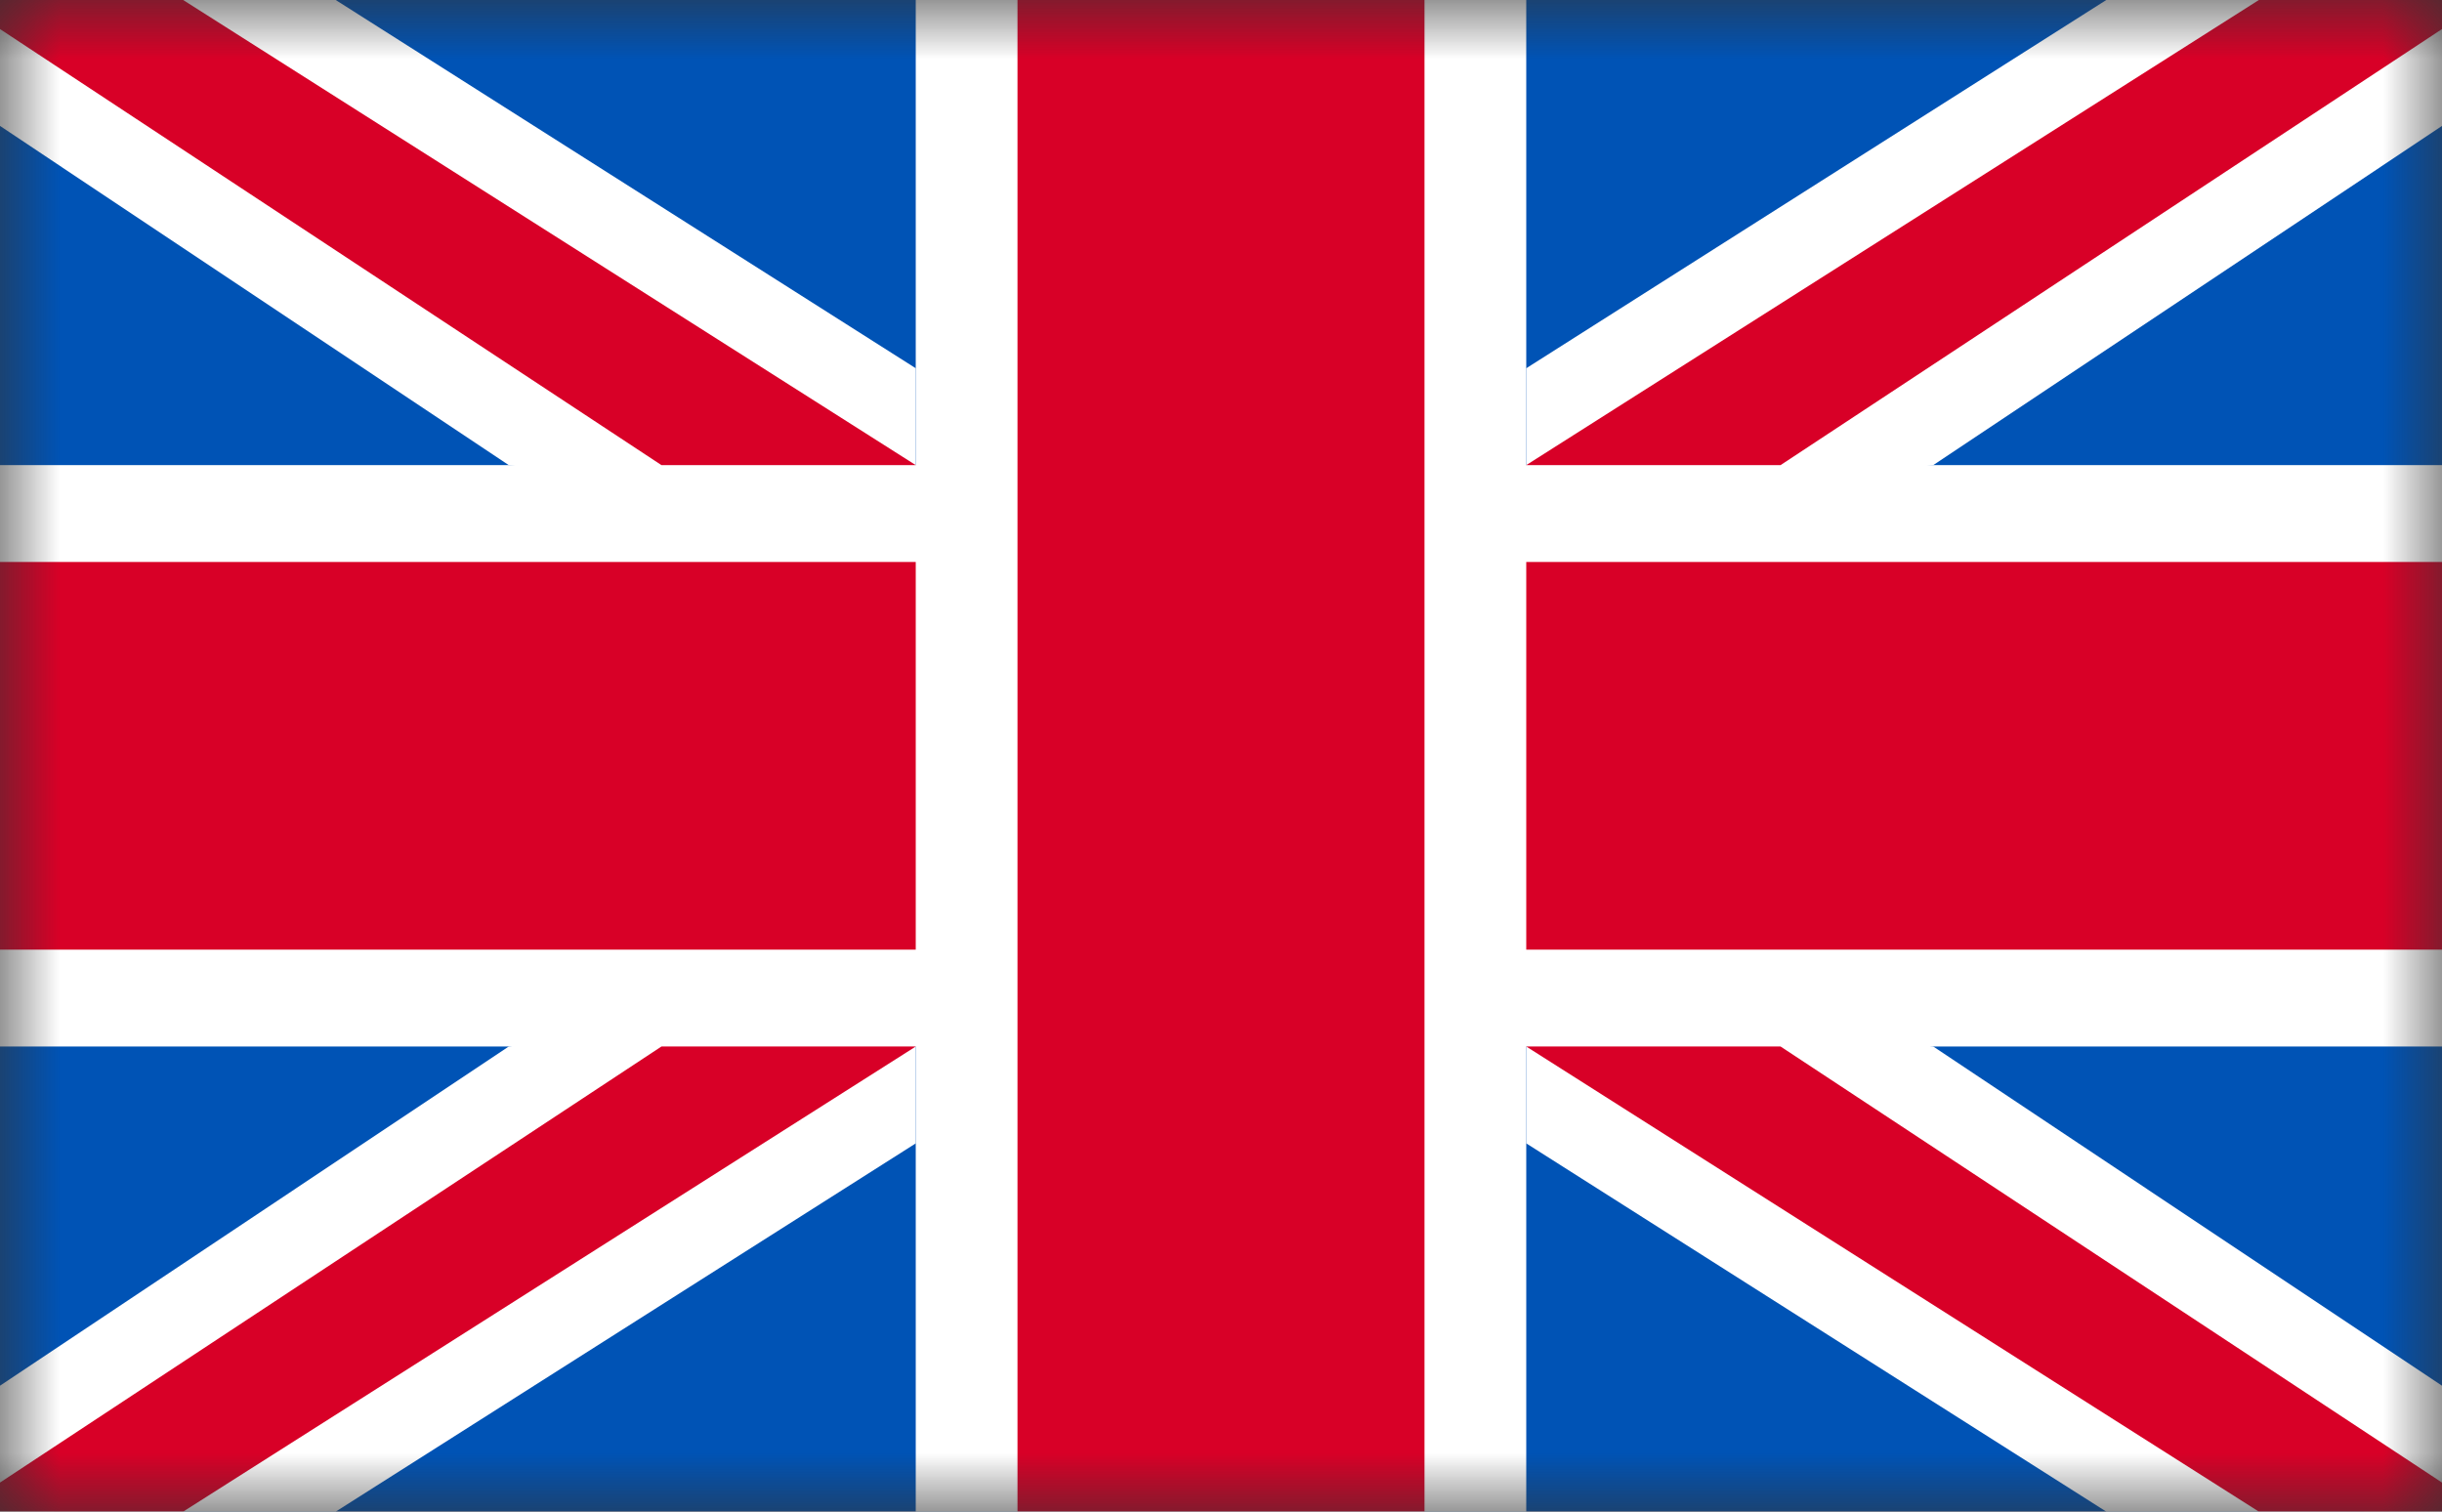<svg width="21" height="13" viewBox="0 0 21 13" fill="none" xmlns="http://www.w3.org/2000/svg">
<rect x="0" y="0" width="21" height="13" fill="#333333" stroke="none"/>
<mask id="mask0_26_610" style="mask-type:alpha" maskUnits="userSpaceOnUse" x="0" y="0" width="21" height="13">
<rect width="21" height="13" fill="#D9D9D9"/>
</mask>
<g mask="url(#mask0_26_610)">
<path d="M0 11.917V1.083L1.312 -1H7.875L10.5 -0.583L13.125 -1H19.688L21 1.083V11.917L19.688 14H13.125L10.5 13.583L7.875 14H1.312L0 11.917Z" fill="#0053B5"/>
<path d="M0 4H21V9H0V4Z" fill="white"/>
<path d="M0 4.833H21V8.167H0V4.833Z" fill="#D80027"/>
<path d="M7.875 -1H13.125V14H7.875V-1Z" fill="white"/>
<path d="M8.75 -1H12.25V14H8.75V-1Z" fill="#D80027"/>
<path d="M21 -1H19.688L13.125 3.167V4.417L16.625 4L21 1.083V-1Z" fill="white"/>
<path d="M21 -1L13.125 4H15.312L21 0.25V-1Z" fill="#D80027"/>
<path d="M0 -1H1.312L7.875 3.167V4.417L4.375 4L0 1.083V-1Z" fill="white"/>
<path d="M0 -1L7.875 4H5.688L0 0.25V-1Z" fill="#D80027"/>
<path d="M0 14H1.312L7.875 9.833V8.583L4.375 9L0 11.917V14Z" fill="white"/>
<path d="M0 14L7.875 9H5.688L0 12.75V14Z" fill="#D80027"/>
<path d="M21 14H19.688L13.125 9.833V8.583L16.625 9L21 11.917V14Z" fill="white"/>
<path d="M21 14L13.125 9H15.312L21 12.75V14Z" fill="#D80027"/>
</g>
</svg>
